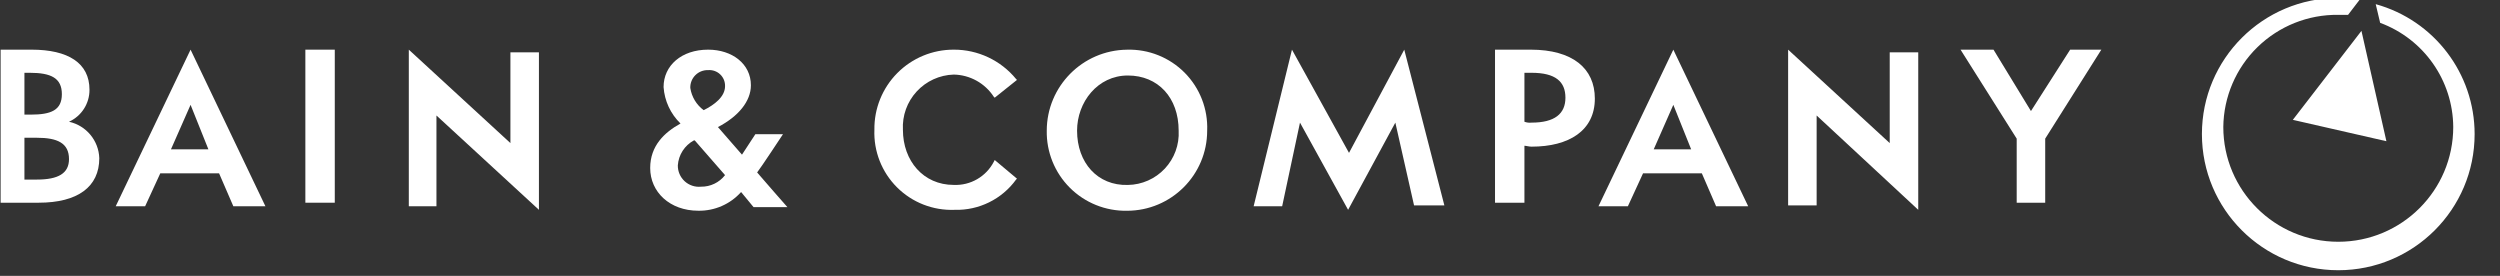 <svg width="145" height="16" viewBox="0 0 145 16" fill="none" xmlns="http://www.w3.org/2000/svg">
<rect x="0" y="0" width="145" height="16" fill="#333333" stroke="none"/>
<g clip-path="url(#clip0_4498_36500)">
<path d="M60.712 7.579C60.69 8.817 61.172 10.012 62.05 10.888C62.927 11.764 64.124 12.246 65.364 12.224C67.933 12.224 70.016 10.144 70.016 7.579C70.067 6.327 69.595 5.111 68.713 4.22C67.831 3.33 66.618 2.845 65.364 2.882C62.788 2.913 60.715 5.006 60.712 7.579ZM62.47 7.579C62.47 5.927 63.658 4.379 65.416 4.379C67.173 4.379 68.362 5.669 68.362 7.579C68.406 8.391 68.116 9.185 67.56 9.779C67.004 10.373 66.23 10.716 65.416 10.727C63.658 10.779 62.47 9.437 62.47 7.579Z" fill="white"/>
<path d="M50.715 7.525C50.666 8.771 51.141 9.981 52.024 10.863C52.907 11.745 54.119 12.219 55.367 12.17C56.773 12.211 58.109 11.554 58.933 10.415L58.985 10.364L57.693 9.28L57.641 9.383C57.193 10.244 56.286 10.768 55.315 10.725C53.558 10.725 52.369 9.332 52.369 7.525C52.325 6.708 52.613 5.908 53.168 5.306C53.722 4.704 54.496 4.35 55.315 4.325C56.257 4.342 57.129 4.826 57.641 5.615L57.693 5.667L58.985 4.635L58.933 4.583C58.046 3.5 56.717 2.874 55.315 2.88C54.085 2.877 52.906 3.367 52.041 4.24C51.176 5.114 50.698 6.297 50.715 7.525Z" fill="white"/>
<path d="M116.968 8.041V11.757H118.622V8.041L121.878 2.88H120.069L117.795 6.441L115.624 2.88H113.711L116.968 8.041Z" fill="white"/>
<path d="M86.711 2.88V11.757H88.417V8.454C88.52 8.454 88.676 8.506 88.831 8.506C91.002 8.506 92.501 7.577 92.501 5.719C92.501 3.964 91.208 2.88 88.779 2.88H86.711ZM88.417 4.222H88.831C90.226 4.222 90.795 4.738 90.795 5.667C90.795 6.596 90.175 7.112 88.831 7.112C88.691 7.128 88.549 7.11 88.417 7.061V4.222Z" fill="white"/>
<path d="M75.399 7.112L78.19 12.17L80.93 7.112L82.015 11.912H83.773L81.447 2.88L78.242 8.867L74.934 2.88L72.711 11.964H74.365L75.399 7.112Z" fill="white"/>
<path d="M29.604 8.299L23.711 2.88V11.964H25.314V6.699L31.258 12.17V3.035H29.604V8.299Z" fill="white"/>
<path d="M17.711 2.88V11.757H19.417V2.88H17.711Z" fill="white"/>
<path d="M15.395 11.964L11.053 2.88L6.711 11.964H8.417L9.296 10.054H12.707L13.534 11.964H15.395ZM9.916 8.661L11.053 6.08L12.087 8.661H9.916Z" fill="white"/>
<path d="M4.002 7.061C4.731 6.73 5.197 6.002 5.19 5.202C5.19 3.654 3.95 2.88 1.831 2.88H-0.289V11.757H2.244C4.518 11.757 5.759 10.828 5.759 9.177C5.726 8.153 5.003 7.282 4.002 7.061ZM2.141 7.99C3.33 7.99 4.002 8.299 4.002 9.228C4.002 10.054 3.381 10.415 2.141 10.415H1.417V7.99H2.141ZM1.417 6.648V4.222H1.727C2.968 4.222 3.588 4.532 3.588 5.461C3.588 6.39 2.968 6.648 1.779 6.648H1.417Z" fill="white"/>
<path d="M43.707 12.015H45.671C45.671 12.015 44.172 10.312 43.914 10.002C44.121 9.744 45.413 7.783 45.413 7.783H43.811L43.035 8.97L41.64 7.37C42.829 6.751 43.552 5.873 43.552 4.944C43.552 3.706 42.467 2.88 41.071 2.88C39.52 2.88 38.487 3.809 38.487 5.048C38.542 5.85 38.892 6.603 39.469 7.164C38.538 7.68 37.711 8.454 37.711 9.744C37.711 11.138 38.849 12.222 40.503 12.222C41.448 12.238 42.354 11.842 42.984 11.138L43.707 12.015ZM40.037 5.099C40.029 4.823 40.135 4.555 40.331 4.36C40.526 4.164 40.794 4.058 41.071 4.067C41.328 4.046 41.582 4.136 41.77 4.313C41.957 4.49 42.06 4.738 42.053 4.996C42.053 5.615 41.433 6.08 40.813 6.39C40.393 6.079 40.114 5.615 40.037 5.099ZM42.053 10.157C41.719 10.587 41.203 10.836 40.658 10.828C40.31 10.862 39.964 10.746 39.708 10.51C39.451 10.273 39.308 9.938 39.314 9.59C39.356 8.981 39.707 8.436 40.244 8.144H40.296L42.053 10.157Z" fill="white"/>
<path d="M109.604 8.299L103.711 2.88V11.912H105.365V6.699L111.258 12.17V3.035H109.604V8.299Z" fill="white"/>
<path d="M101.395 11.964L97.053 2.88L92.711 11.964H94.417L95.296 10.054H98.707L99.534 11.964H101.395ZM95.916 8.661L97.053 6.08L98.087 8.661H95.916Z" fill="white"/>
<path d="M138.411 8.19L136.964 1.79L132.984 6.951L138.411 8.19ZM143.528 7.777C143.528 12.138 139.987 15.673 135.62 15.673C131.252 15.673 127.711 12.138 127.711 7.777C127.711 3.415 131.252 -0.12 135.62 -0.12C136.035 -0.111 136.449 -0.077 136.86 -0.017L136.188 0.861H135.62C133.871 0.838 132.186 1.512 130.935 2.732C129.685 3.951 128.971 5.618 128.952 7.364C128.952 11.041 131.937 14.022 135.62 14.022C139.302 14.022 142.288 11.041 142.288 7.364C142.269 4.667 140.582 2.263 138.049 1.325L137.791 0.241C141.181 1.18 143.528 4.263 143.528 7.777Z" fill="white"/>
</g>
<defs>
<clipPath id="clip0_4498_36500">
<rect width="144.211" height="16" fill="white" transform="translate(0.036)"/>
</clipPath>
</defs>
</svg>

